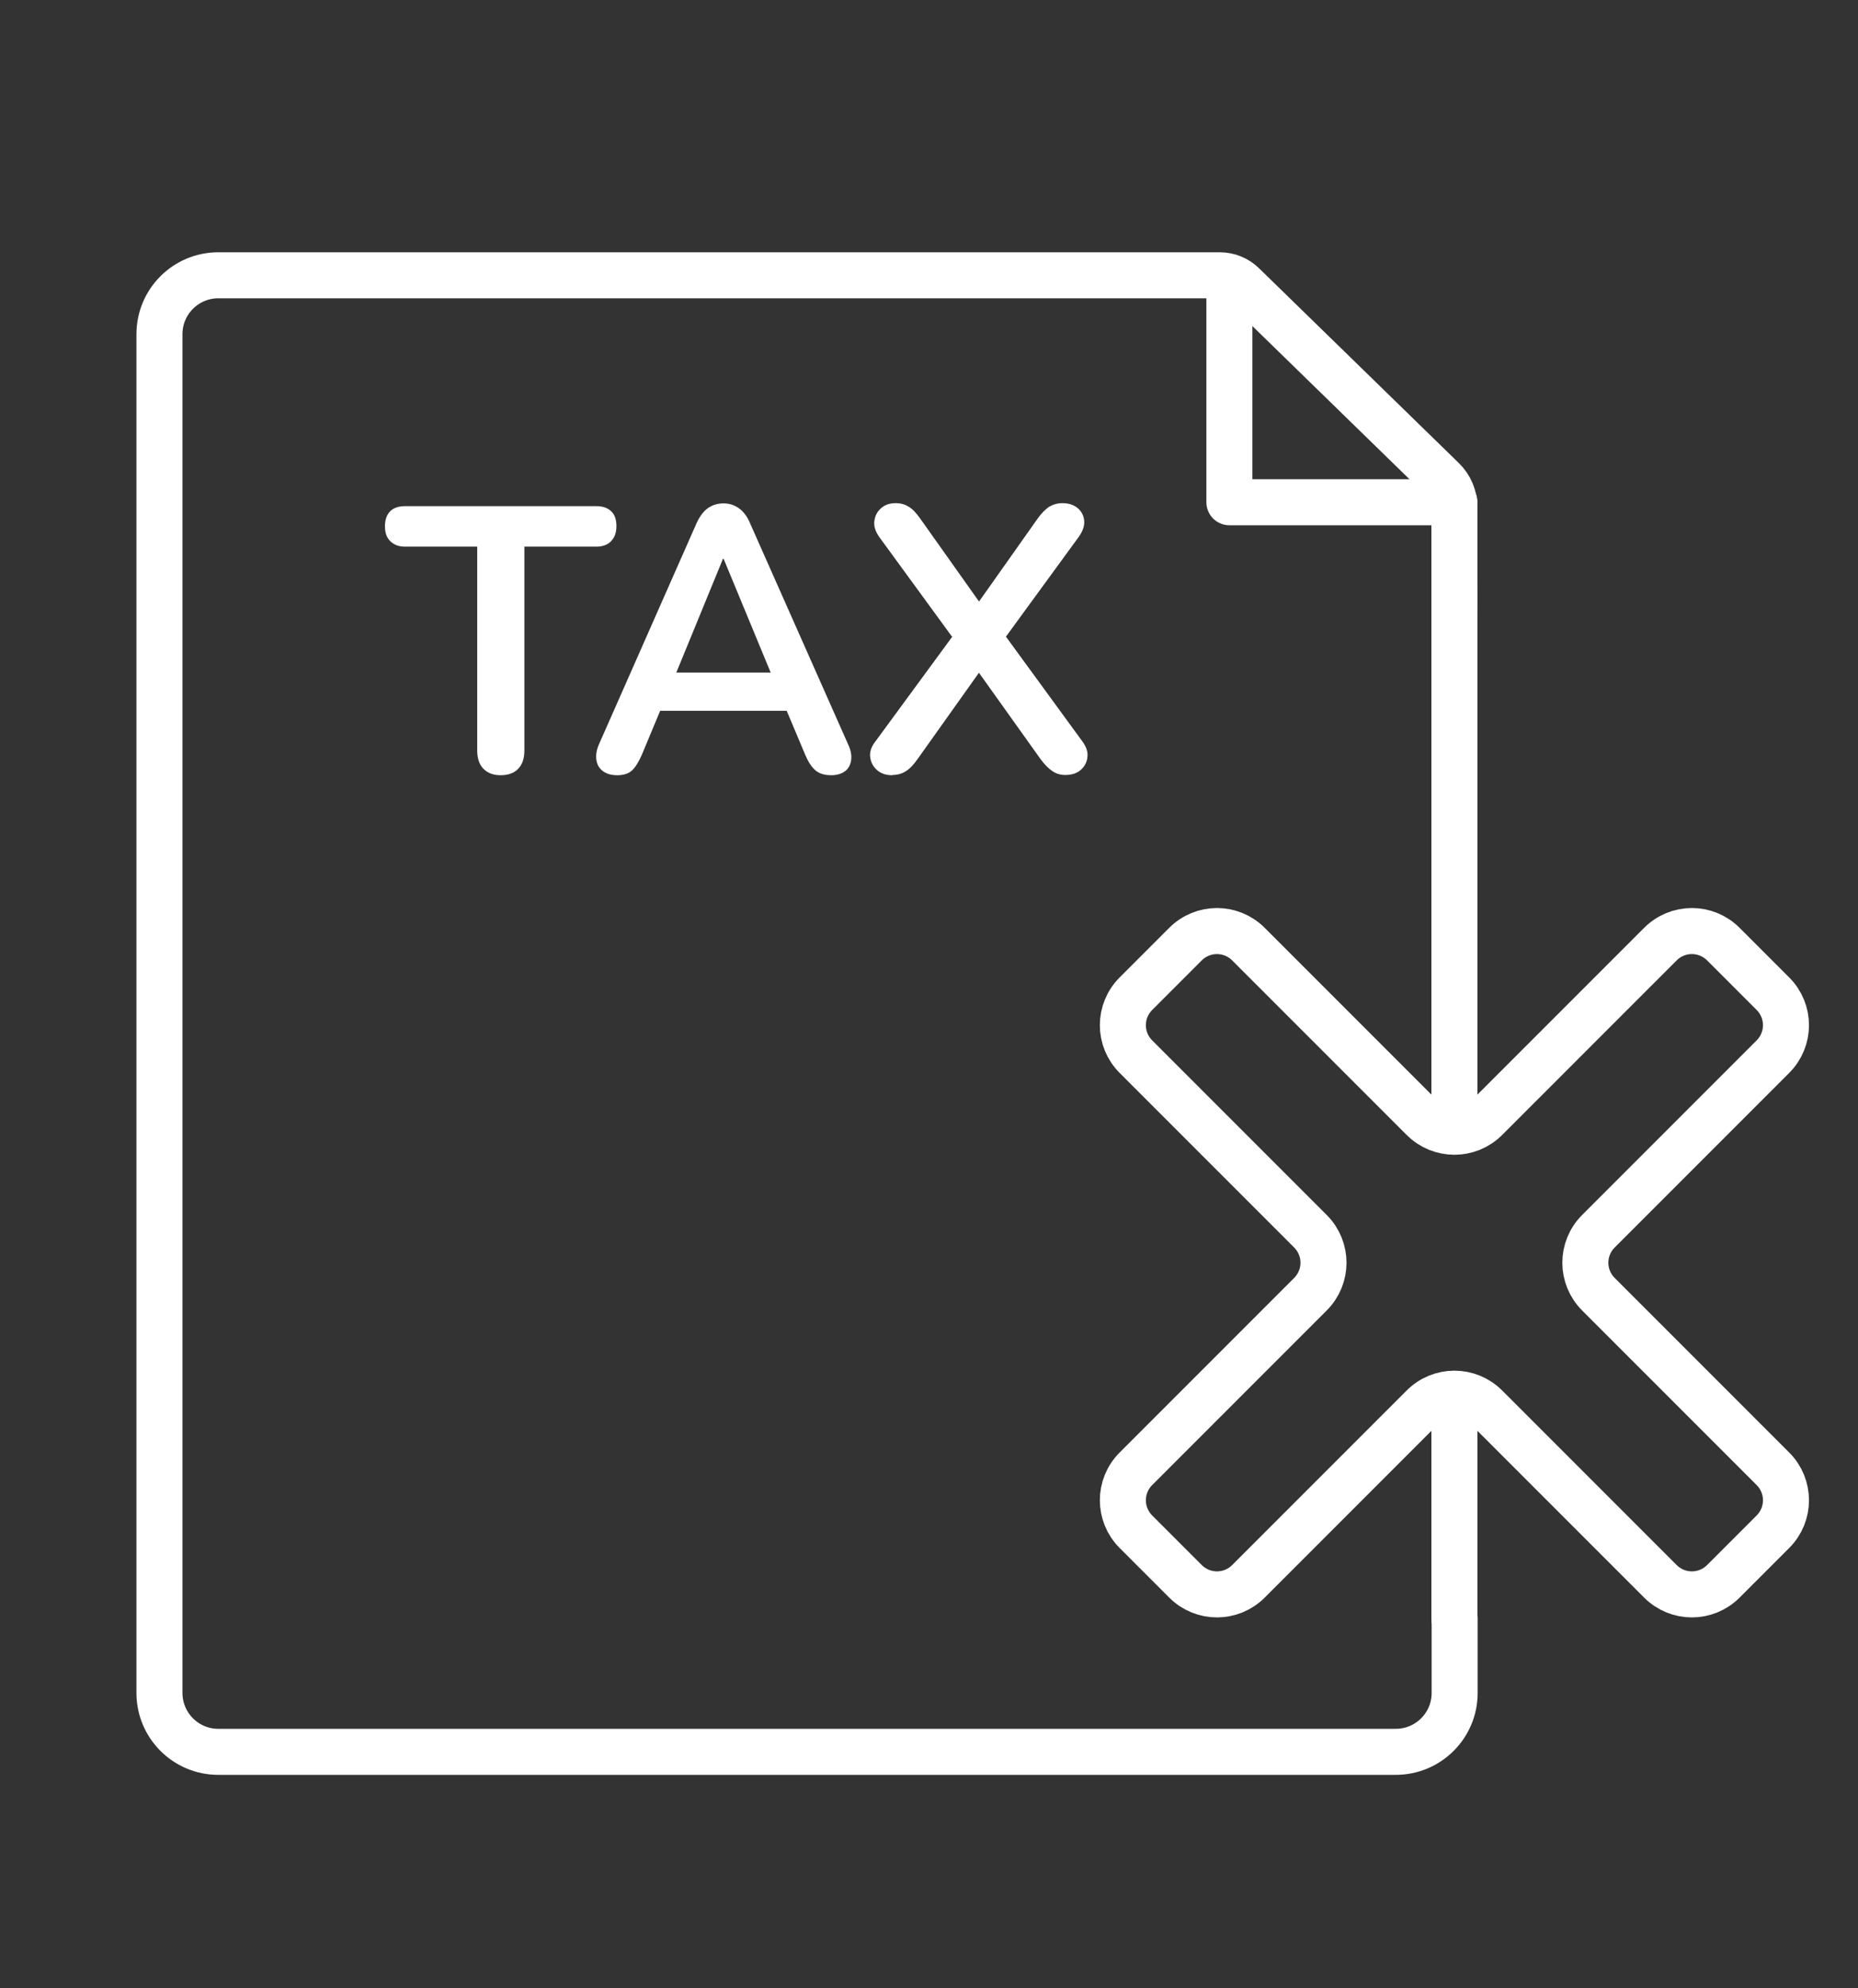 <?xml version="1.0" encoding="UTF-8"?>
<svg xmlns="http://www.w3.org/2000/svg" id="Capa_1" data-name="Capa 1" viewBox="0 0 80.75 86.37">
  <rect x="0" y="0" width="80.75" height="86.37" fill="#333333" stroke="none"/>
  <defs>
    <style>
      .cls-1 {
        fill: none;
        stroke: #fff;
        stroke-linecap: round;
        stroke-linejoin: round;
        stroke-width: 2px;
      }

      .cls-2 {
        fill: #fff;
      }
    </style>
  </defs>
  <path class="cls-1" d="M63.21,26.35v-4.31c0-.46-.18-.89-.51-1.21l-8.67-8.45c-.27-.27-.64-.42-1.02-.42H9.49c-1.41,0-2.56,1.14-2.56,2.56v59.03c0,1.41,1.14,2.56,2.56,2.56h51.17c1.41,0,2.56-1.14,2.56-2.56v-3.23"></path>
  <line class="cls-1" x1="63.21" y1="60.7" x2="63.21" y2="70.32"></line>
  <line class="cls-1" x1="63.21" y1="25.58" x2="63.21" y2="48.38"></line>
  <polyline class="cls-1" points="63.21 21.82 53.43 21.82 53.43 12.04"></polyline>
  <path class="cls-1" d="M77.05,43.17l-2.15-2.15c-.76-.76-1.98-.76-2.74,0l-7.58,7.58c-.76.76-1.98.76-2.74,0l-7.58-7.58c-.76-.76-1.98-.76-2.74,0l-2.15,2.15c-.76.76-.76,1.98,0,2.74l7.58,7.58c.76.76.76,1.98,0,2.74l-7.58,7.58c-.76.76-.76,1.98,0,2.74l2.15,2.15c.76.76,1.98.76,2.74,0l7.58-7.58c.76-.76,1.98-.76,2.74,0l7.58,7.58c.76.76,1.98.76,2.74,0l2.15-2.15c.76-.76.76-1.98,0-2.74l-7.58-7.58c-.76-.76-.76-1.98,0-2.74l7.58-7.58c.76-.76.76-1.98,0-2.74Z"></path>
  <g>
    <path class="cls-2" d="M21.76,33.68c-.33,0-.58-.1-.76-.29-.18-.19-.26-.46-.26-.79v-8.85h-3.13c-.28,0-.49-.08-.65-.24-.16-.16-.23-.37-.23-.65s.08-.5.23-.65c.15-.15.37-.22.65-.22h8.3c.28,0,.49.07.65.22s.23.36.23.65-.08.49-.23.65-.37.24-.65.24h-3.12v8.85c0,.34-.08.6-.26.79-.17.19-.43.29-.77.29Z"></path>
    <path class="cls-2" d="M26.82,33.68c-.26,0-.46-.06-.62-.18-.16-.12-.25-.28-.28-.48-.03-.2,0-.43.11-.68l4.23-9.58c.14-.32.31-.54.5-.68.2-.14.42-.21.68-.21s.47.07.67.21c.2.14.37.36.5.68l4.25,9.58c.12.25.16.48.13.69-.03.21-.12.37-.27.48-.15.11-.35.17-.59.17-.3,0-.53-.07-.7-.22-.17-.15-.31-.37-.44-.68l-1.04-2.47.87.57h-6.76l.87-.57-1.03,2.47c-.14.32-.28.55-.43.69s-.36.21-.64.21ZM31.42,24.28l-2.24,5.46-.42-.52h5.35l-.4.52-2.26-5.46h-.03Z"></path>
    <path class="cls-2" d="M38.78,33.68c-.27,0-.49-.07-.66-.22s-.27-.33-.3-.56c-.03-.22.04-.45.22-.68l3.67-5v.9l-3.49-4.78c-.17-.24-.25-.47-.22-.7s.12-.41.29-.56.38-.22.64-.22c.21,0,.4.05.57.16.17.1.33.28.5.52l2.88,4.06h-.66l2.87-4.06c.17-.24.34-.41.5-.52.17-.1.36-.16.58-.16.27,0,.49.07.66.21.17.14.27.33.29.55.02.22-.06.46-.24.71l-3.49,4.78v-.9l3.65,5c.17.23.25.46.22.68-.02.22-.12.41-.29.56s-.4.22-.67.22c-.2,0-.39-.05-.55-.16-.17-.11-.34-.28-.52-.52l-3.04-4.26h.71l-3.03,4.26c-.17.24-.34.42-.51.52-.17.11-.36.16-.58.16Z"></path>
  </g>
</svg>
